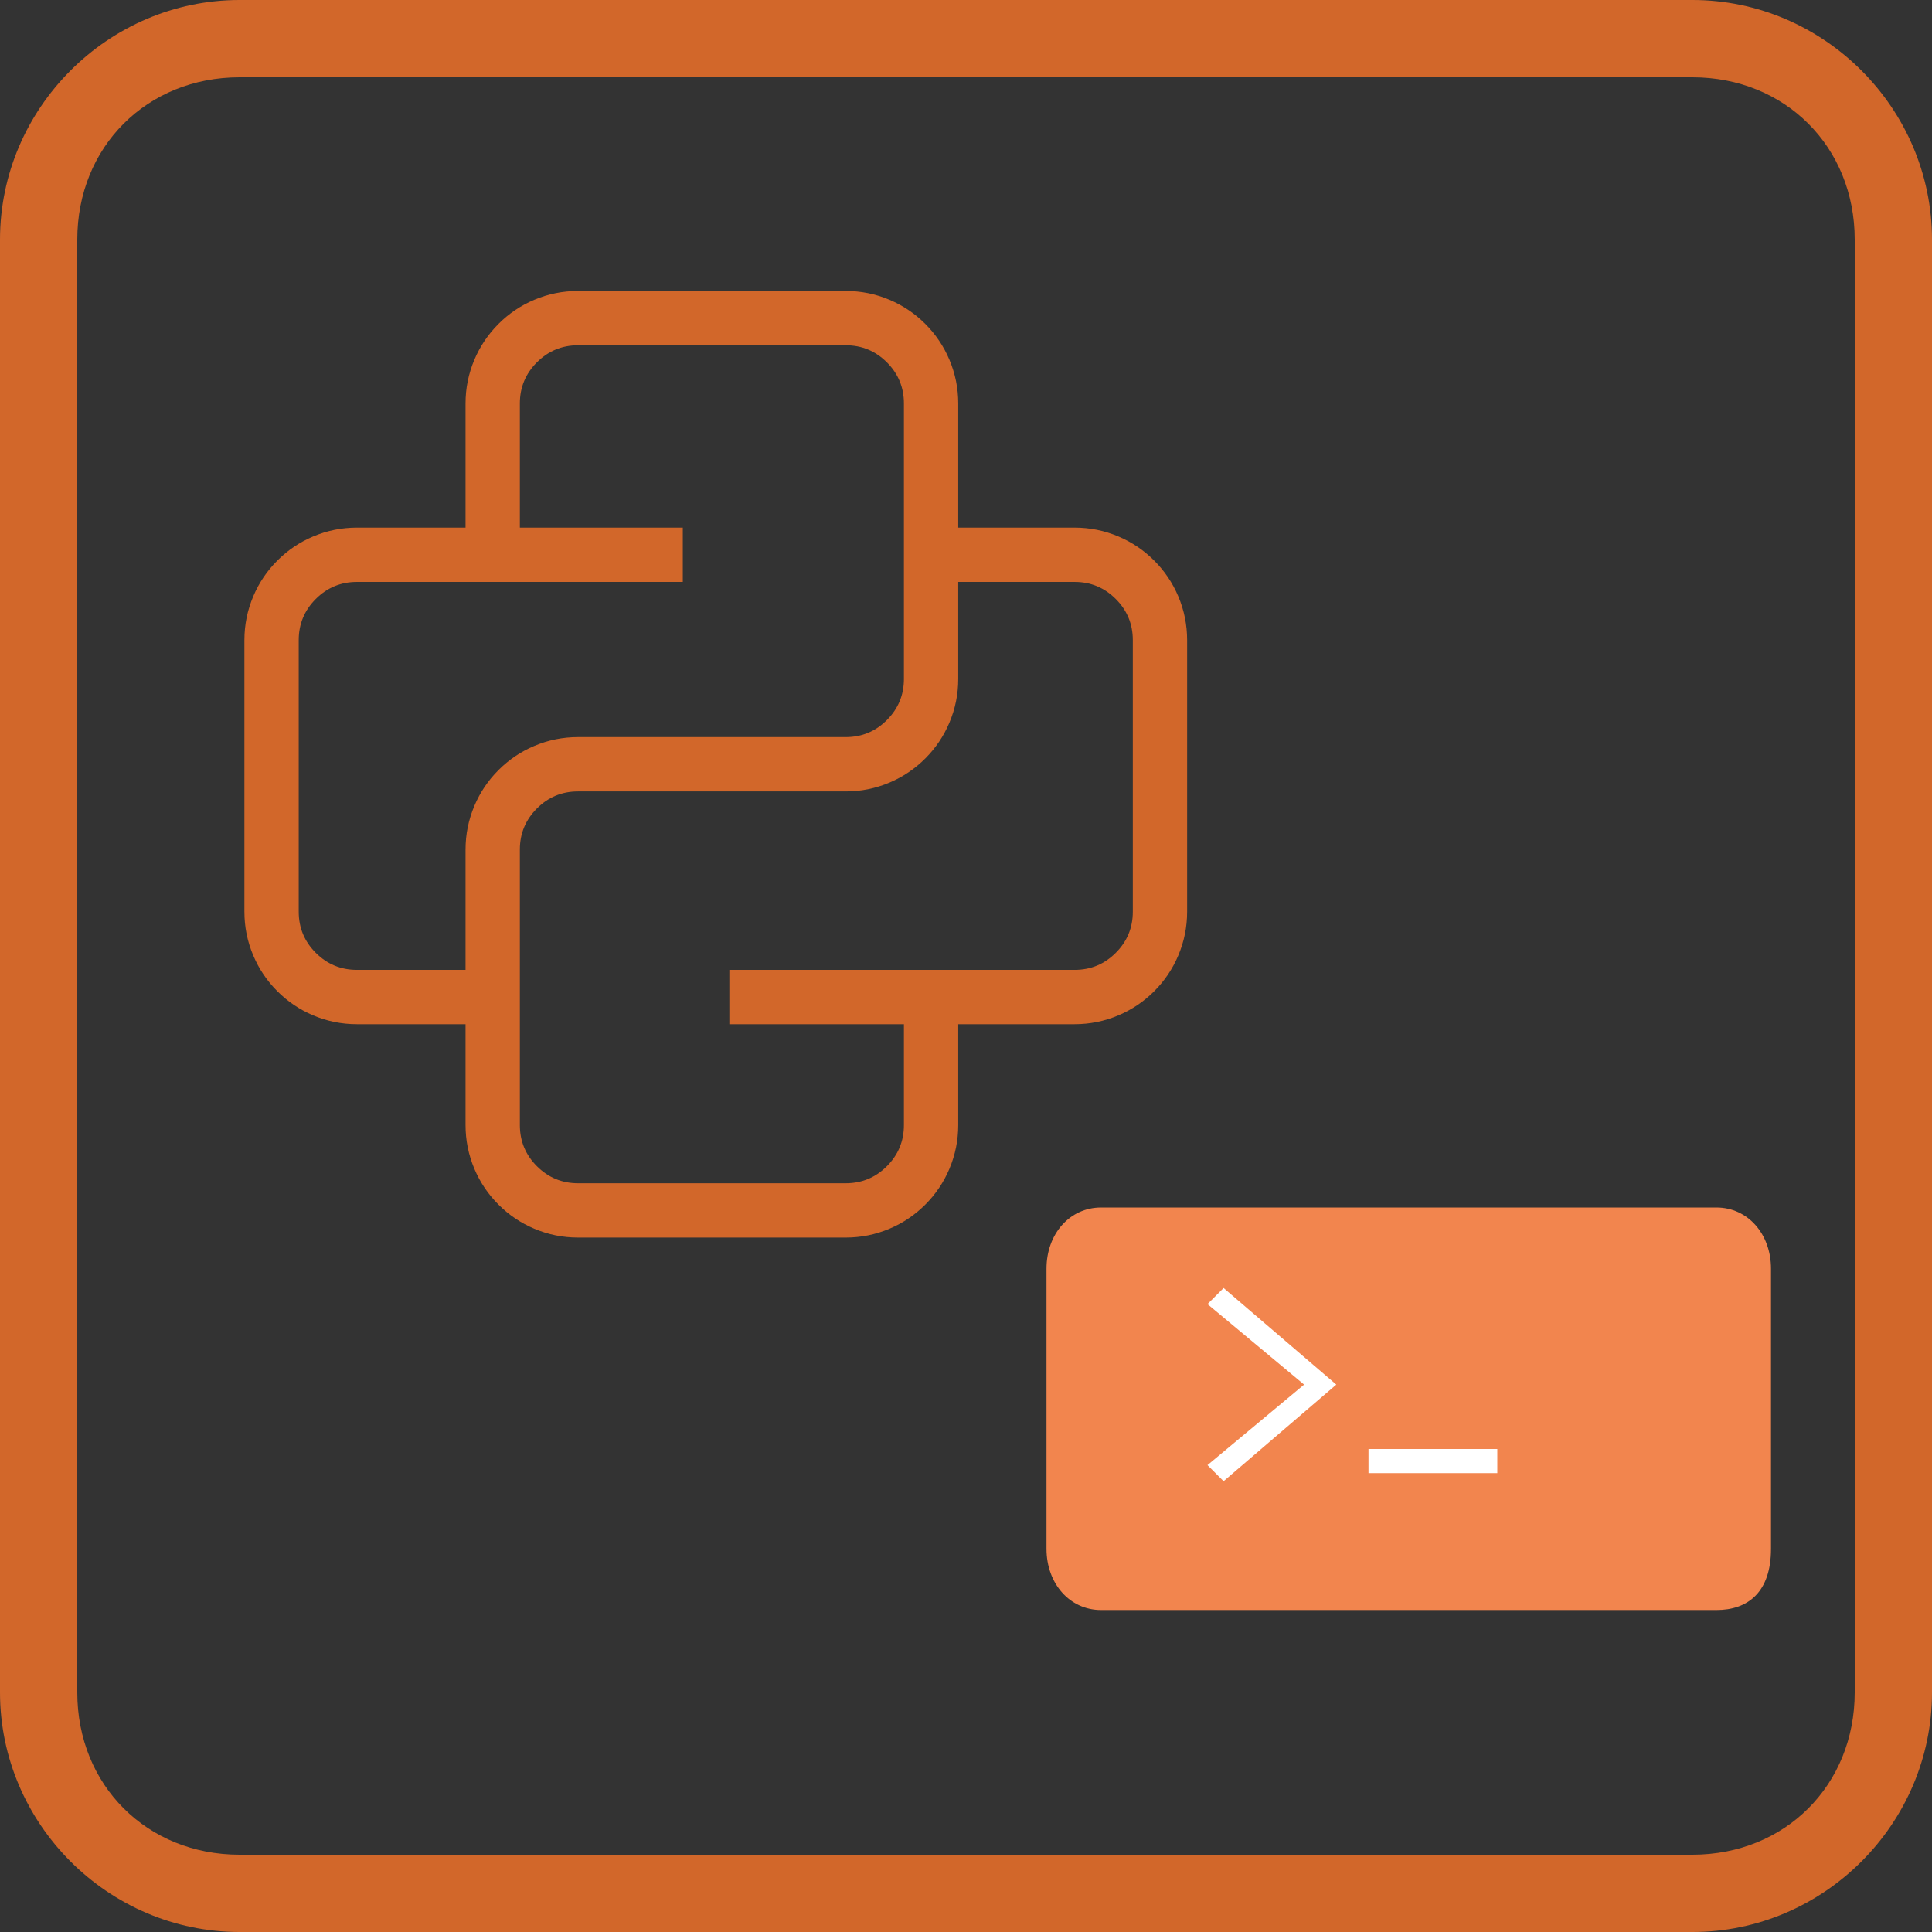 <?xml version="1.0" encoding="UTF-8"?> <svg xmlns="http://www.w3.org/2000/svg" xmlns:xlink="http://www.w3.org/1999/xlink" fill="none" version="1.1" width="249" height="249" viewBox="0 0 249 249"><rect x="0" y="0" width="249" height="249" fill="#333333" stroke="none"/><g style="mix-blend-mode:passthrough"><g><g><path d="M218.124,249L30.876,249C13.944,249,0,235.056,0,218.124L0,30.876C0,13.944,13.944,0,30.876,0L218.124,0C235.056,0,249,13.944,249,30.876L249,218.124C249,235.056,235.056,249,218.124,249ZM30.876,9.96C18.924,9.96,9.96,18.924,9.96,30.876L9.96,218.124C9.96,230.076,18.924,239.04,30.876,239.04L218.124,239.04C230.076,239.04,239.04,230.076,239.04,218.124L239.04,30.876C239.04,18.924,230.076,9.96,218.124,9.96L30.876,9.96Z" fill="#D2672A" fill-opacity="1"></path></g></g><g><path d="M221.222,207.501L141.903,207.501C137.887,207.501,134.875,204.118,134.875,199.607L134.875,163.52C134.875,159.009,137.887,155.626,141.903,155.626L221.222,155.626C225.238,155.626,228.25,159.009,228.25,163.52L228.25,199.607C228.25,205.245,225.238,207.501,221.222,207.501Z" fill="#F2854E" fill-opacity="1"></path></g><g><g><rect x="176.375" y="186.75" width="16.6" height="3.112" rx="0" fill="#FFFFFF" fill-opacity="1"></rect></g></g><g><g><path d="M157.7,190.901L155.625,188.826L168.075,178.451L155.625,168.076L157.7,166.001L172.225,178.451L157.7,190.901Z" fill="#FFFFFF" fill-opacity="1"></path></g></g><g style="mix-blend-mode:passthrough"><path d="M63.5,132L46,132Q43.052,132,40.355,130.859Q37.752,129.758,35.747,127.753Q33.742,125.748,32.641,123.145Q31.5,120.448,31.5,117.5L31.5,82.5Q31.5,79.552,32.641,76.855Q33.742,74.252,35.747,72.247Q37.752,70.242,40.355,69.141Q43.052,68,46,68L88,68L88,75L46,75Q42.893,75,40.697,77.197Q38.5,79.393,38.5,82.5L38.5,117.5Q38.5,120.607,40.697,122.803Q42.893,125,46,125L63.5,125L63.5,132ZM120,68L138.5,68Q141.448,68,144.145,69.141Q146.748,70.242,148.753,72.247Q150.758,74.252,151.859,76.855Q153,79.552,153,82.5L153,117.5Q153,120.448,151.859,123.145Q150.758,125.748,148.753,127.753Q146.748,129.758,144.145,130.859Q141.448,132,138.5,132L94,132L94,125L138.5,125Q141.607,125,143.803,122.803Q146,120.607,146,117.5L146,82.5Q146,79.393,143.803,77.197Q141.607,75,138.5,75L120,75L120,68ZM123.5,128.5L123.5,145Q123.5,147.948,122.359,150.645Q121.258,153.248,119.253,155.253Q117.248,157.258,114.645,158.359Q111.948,159.5,109,159.5L74.5,159.5Q71.552,159.5,68.855,158.359Q66.252,157.258,64.247,155.253Q62.242,153.248,61.141,150.645Q60,147.948,60,145L60,128.5L60,109.5Q60,106.552,61.141,103.855Q62.242,101.252,64.247,99.247Q66.252,97.242,68.855,96.141Q71.552,95,74.5,95L109,95Q112.107,95,114.303,92.803Q116.5,90.607,116.5,87.5L116.5,71.5L116.5,52Q116.5,48.893,114.303,46.697Q112.107,44.5,109,44.5L74.5,44.5Q71.393,44.5,69.197,46.697Q67,48.893,67,52L67,71.5L60,71.5L60,52Q60,49.052,61.141,46.355Q62.242,43.752,64.247,41.747Q66.252,39.742,68.855,38.641Q71.552,37.5,74.5,37.5L109,37.5Q111.948,37.5,114.645,38.641Q117.248,39.742,119.253,41.747Q121.258,43.752,122.359,46.355Q123.5,49.052,123.5,52L123.5,71.5L123.5,87.5Q123.5,90.448,122.359,93.145Q121.258,95.748,119.253,97.753Q117.248,99.758,114.645,100.859Q111.948,102,109,102L74.5,102Q71.393,102,69.197,104.197Q67,106.393,67,109.5L67,128.5L67,145Q67,148.107,69.197,150.303Q71.393,152.5,74.5,152.5L109,152.5Q112.107,152.5,114.303,150.303Q116.5,148.107,116.5,145L116.5,128.5L123.5,128.5Z" fill="#D2672A" fill-opacity="1"></path></g></g></svg> 
